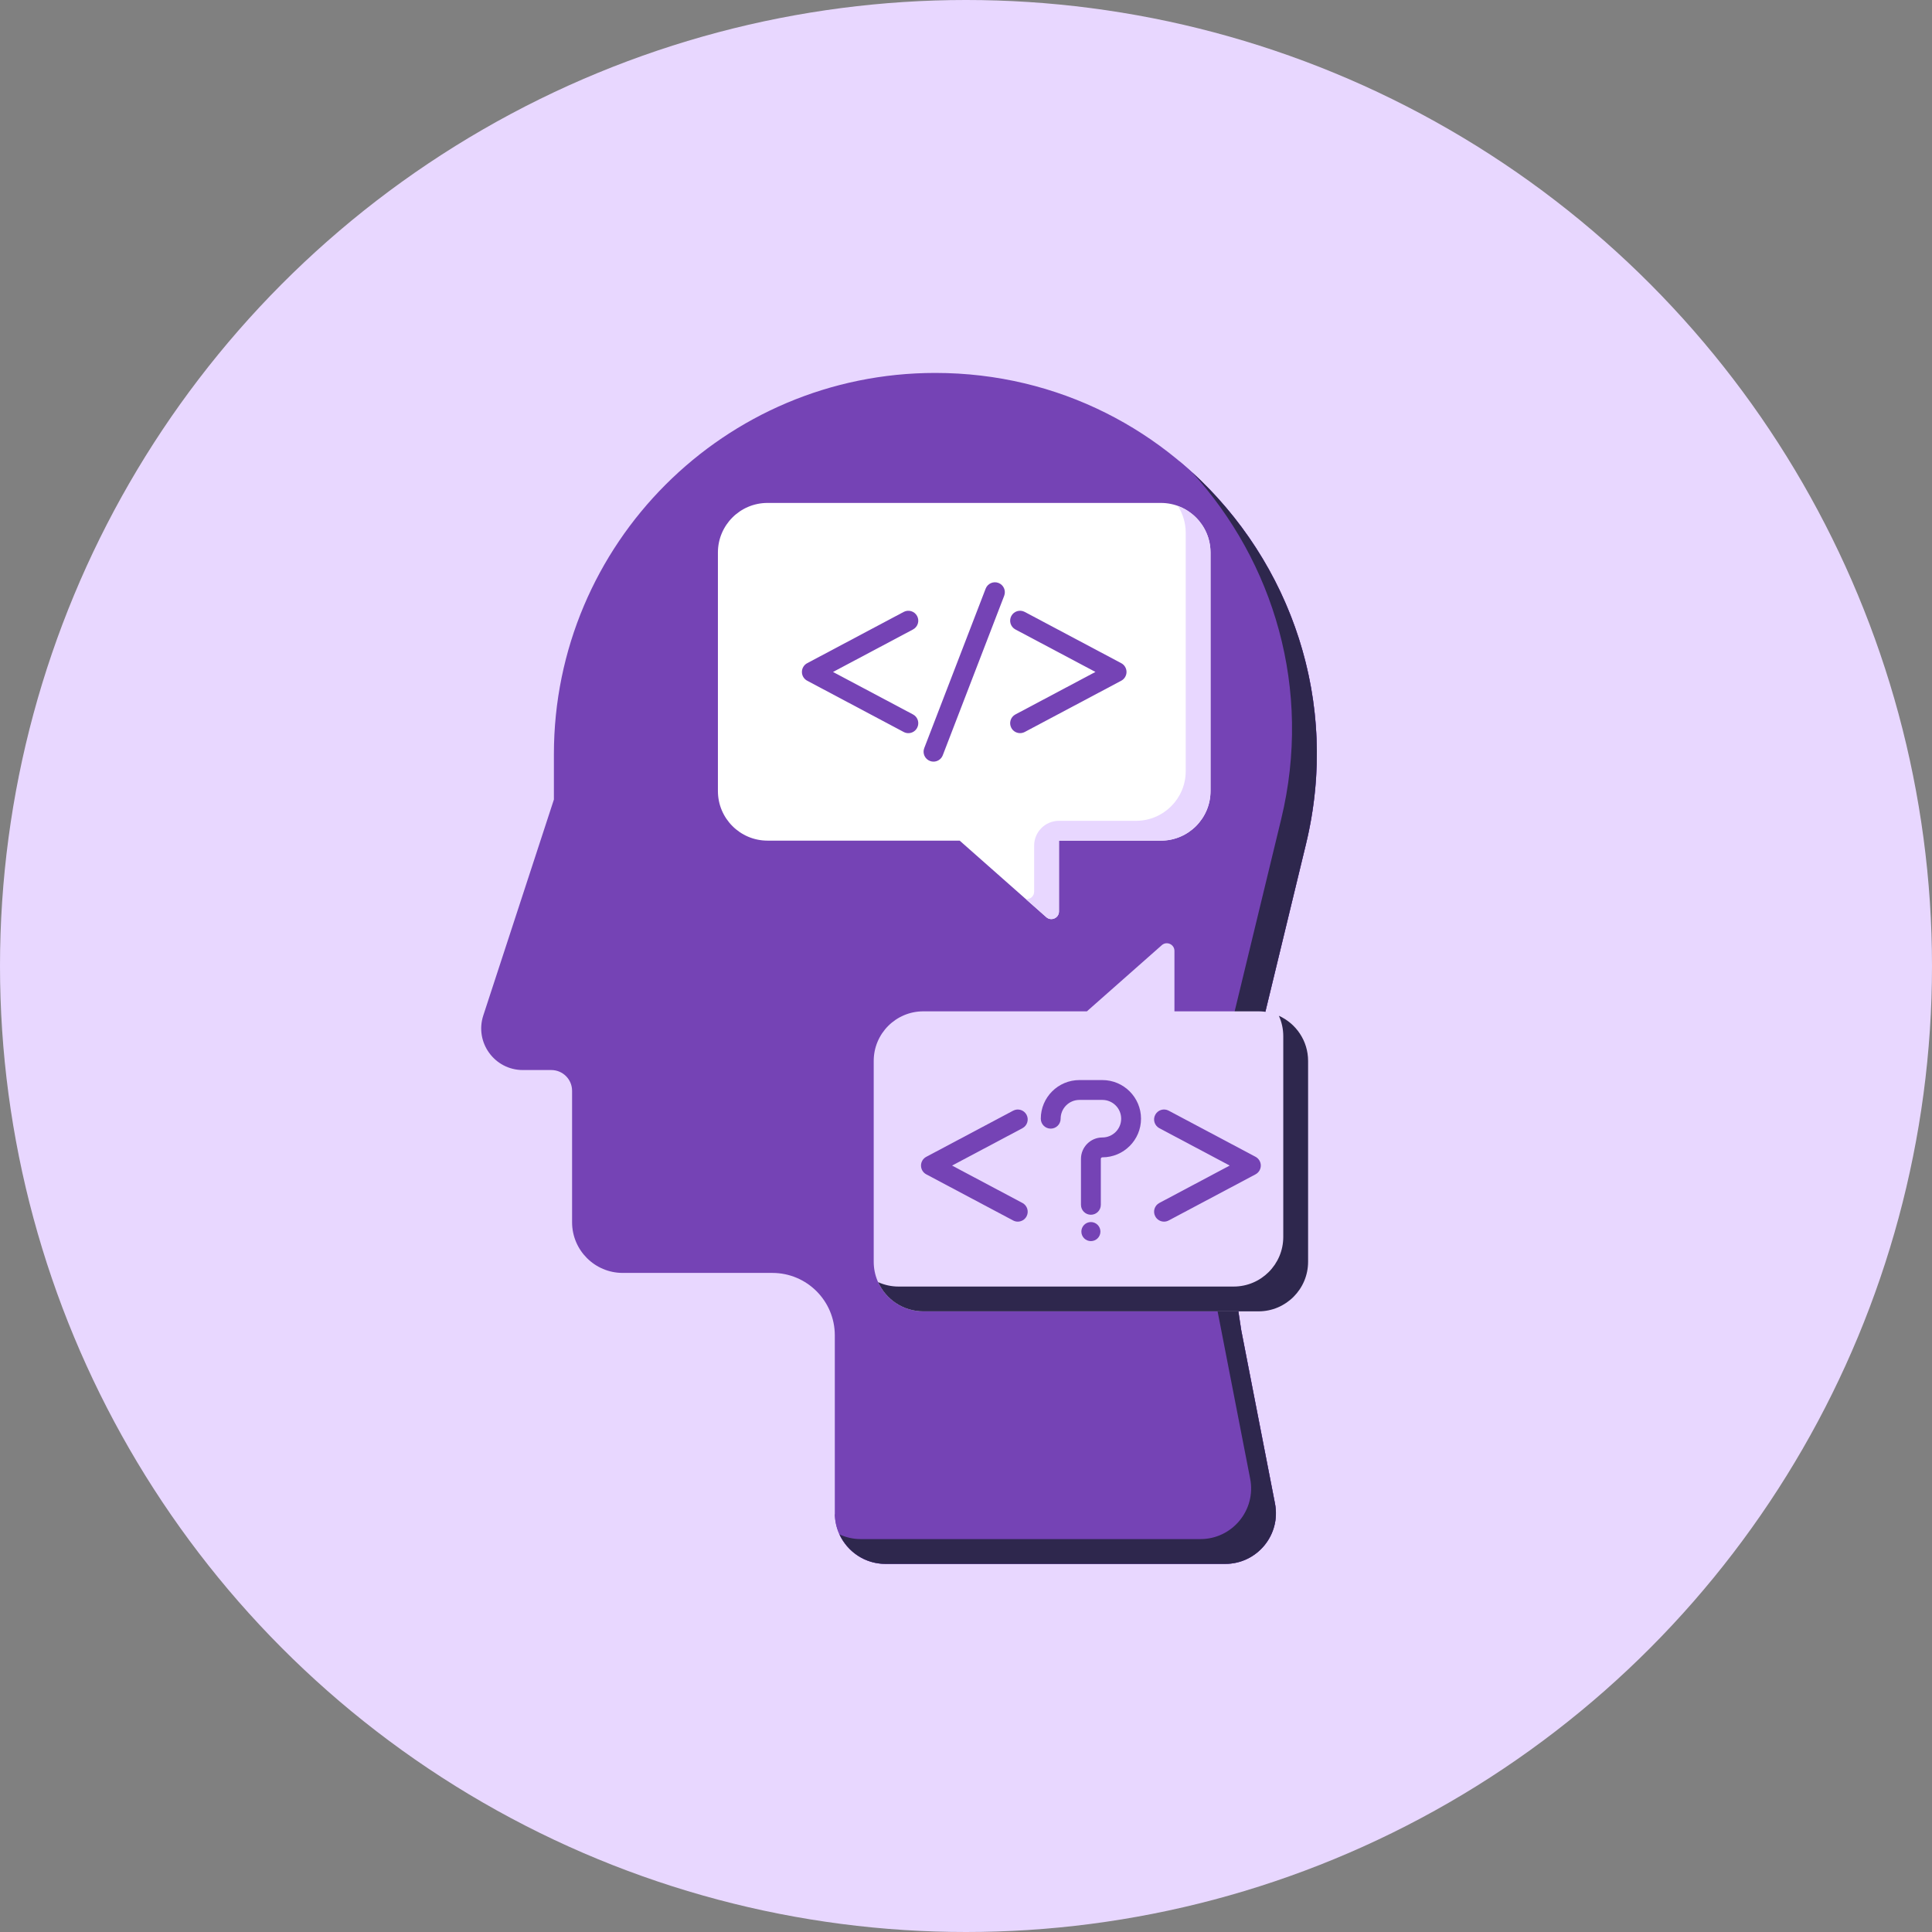 <svg width="73" height="73" viewBox="0 0 73 73" fill="none" xmlns="http://www.w3.org/2000/svg">
<rect x="0" y="0" width="73" height="73" fill="#808080" stroke="none"/>
<circle cx="36.5" cy="36.5" r="36.5" fill="#E8D7FF"/>
<path d="M31.543 57.176V50.456C31.543 49.153 30.487 48.097 29.184 48.097H23.531C22.474 48.097 21.616 47.24 21.616 46.182V41.217C21.616 40.783 21.265 40.431 20.83 40.431H19.756C18.686 40.431 17.929 39.387 18.261 38.37L20.929 30.21V28.502C20.928 20.543 27.381 14.091 35.34 14.091C44.671 14.091 51.542 22.824 49.346 31.893L47.262 40.501C46.488 43.698 46.365 47.017 46.9 50.263L48.175 56.81C48.405 57.993 47.5 59.091 46.295 59.091H33.458C32.4 59.091 31.543 58.234 31.543 57.176Z" fill="#7543B5"/>
<path d="M22.838 24.377C22.796 24.377 22.753 24.37 22.711 24.355C22.516 24.285 22.415 24.07 22.485 23.875C23.869 20.043 26.99 16.951 30.834 15.604C31.029 15.536 31.243 15.639 31.312 15.835C31.38 16.03 31.277 16.244 31.081 16.312C27.448 17.585 24.498 20.508 23.191 24.13C23.136 24.282 22.991 24.377 22.838 24.377Z" fill="#7543B5"/>
<path d="M32.784 15.856C32.995 15.856 33.166 15.685 33.166 15.473C33.166 15.262 32.995 15.091 32.784 15.091C32.572 15.091 32.401 15.262 32.401 15.473C32.401 15.685 32.572 15.856 32.784 15.856Z" fill="#7543B5"/>
<path d="M49.346 31.894C50.708 26.268 48.581 20.772 44.542 17.409C47.325 20.756 48.603 25.343 47.471 30.019L45.387 38.626C44.613 41.823 44.49 45.142 45.025 48.388L46.3 54.935C46.53 56.118 45.625 57.216 44.42 57.216H31.583C31.57 57.216 31.558 57.215 31.545 57.214C31.565 58.254 32.413 59.091 33.458 59.091H46.295C47.5 59.091 48.405 57.993 48.175 56.81L46.9 50.263C46.365 47.017 46.488 43.698 47.262 40.501L49.346 31.894Z" fill="#7543B5"/>
<path d="M49.346 31.893C50.652 26.5 48.751 21.225 45.032 17.835C48.122 21.216 49.6 26.036 48.408 30.956L46.324 39.564C45.55 42.76 45.427 46.08 45.963 49.325L47.237 55.873C47.468 57.055 46.562 58.154 45.358 58.154H32.52C32.234 58.154 31.964 58.089 31.72 57.977C32.023 58.634 32.687 59.091 33.458 59.091H46.295C47.5 59.091 48.405 57.993 48.175 56.81L46.9 50.263C46.365 47.017 46.488 43.698 47.262 40.501L49.346 31.893Z" fill="#2E274D"/>
<path d="M34.888 49.549H47.551C48.586 49.549 49.426 48.71 49.426 47.674V40.088C49.426 39.052 48.586 38.213 47.551 38.213H44.376V35.929C44.376 35.681 44.083 35.549 43.898 35.713L41.068 38.213H34.888C33.852 38.213 33.013 39.052 33.013 40.088V47.674C33.013 48.71 33.852 49.549 34.888 49.549Z" fill="#E8D7FF"/>
<path d="M48.321 38.38C48.428 38.615 48.488 38.875 48.488 39.15V46.737C48.488 47.772 47.649 48.612 46.613 48.612H33.95C33.675 48.612 33.415 48.551 33.179 48.445C33.474 49.096 34.127 49.549 34.888 49.549H47.551C48.586 49.549 49.426 48.71 49.426 47.674V40.088C49.426 39.327 48.972 38.674 48.321 38.38Z" fill="#2E274D"/>
<path d="M29.001 19.003H43.864C44.9 19.003 45.739 19.843 45.739 20.878V29.888C45.739 30.924 44.9 31.763 43.864 31.763H40.013V34.439C40.013 34.687 39.72 34.819 39.534 34.655L36.261 31.763H29.001C27.965 31.763 27.126 30.924 27.126 29.888V20.878C27.126 19.843 27.965 19.003 29.001 19.003Z" fill="white"/>
<path d="M44.505 19.118C44.692 19.41 44.802 19.756 44.802 20.129V29.139C44.802 30.174 43.962 31.014 42.927 31.014H40.013C39.495 31.014 39.075 31.433 39.075 31.951V33.689C39.075 33.87 38.921 33.987 38.765 33.975L39.534 34.655C39.72 34.819 40.013 34.687 40.013 34.439V31.763H43.864C44.9 31.763 45.739 30.924 45.739 29.888V20.878C45.739 20.068 45.224 19.38 44.505 19.118Z" fill="#E8D7FF"/>
<path d="M34.322 27.702C34.263 27.702 34.202 27.688 34.146 27.658L30.5 25.721C30.377 25.656 30.3 25.528 30.3 25.39C30.3 25.251 30.377 25.123 30.5 25.058L34.146 23.121C34.329 23.024 34.556 23.094 34.653 23.277C34.751 23.459 34.681 23.686 34.498 23.784L31.475 25.39L34.498 26.995C34.681 27.092 34.751 27.319 34.653 27.502C34.586 27.629 34.456 27.702 34.322 27.702Z" fill="#7543B5"/>
<path d="M38.543 27.701C38.409 27.701 38.279 27.629 38.212 27.502C38.115 27.319 38.184 27.092 38.367 26.995L41.391 25.389L38.367 23.784C38.184 23.686 38.115 23.459 38.212 23.276C38.309 23.093 38.536 23.024 38.719 23.121L42.366 25.058C42.488 25.123 42.565 25.251 42.565 25.389C42.565 25.528 42.488 25.655 42.366 25.721L38.719 27.658C38.663 27.687 38.603 27.701 38.543 27.701Z" fill="#7543B5"/>
<path d="M35.272 28.778C35.227 28.778 35.182 28.77 35.138 28.753C34.944 28.678 34.848 28.461 34.922 28.268L37.243 22.241C37.318 22.048 37.535 21.952 37.728 22.026C37.921 22.101 38.017 22.318 37.943 22.511L35.622 28.538C35.565 28.686 35.423 28.778 35.272 28.778Z" fill="#7543B5"/>
<path d="M38.456 46.159C38.397 46.159 38.337 46.145 38.281 46.115L34.999 44.372C34.876 44.307 34.8 44.179 34.8 44.041C34.8 43.902 34.876 43.775 34.999 43.71L38.281 41.967C38.464 41.869 38.691 41.939 38.788 42.122C38.885 42.305 38.815 42.532 38.632 42.629L35.974 44.041L38.632 45.453C38.815 45.55 38.885 45.777 38.788 45.96C38.72 46.087 38.59 46.159 38.456 46.159Z" fill="#7543B5"/>
<path d="M43.982 46.159C43.848 46.159 43.718 46.086 43.651 45.959C43.553 45.777 43.623 45.55 43.806 45.453L46.464 44.04L43.806 42.629C43.623 42.531 43.553 42.304 43.651 42.122C43.748 41.938 43.975 41.869 44.158 41.966L47.44 43.709C47.562 43.774 47.639 43.902 47.639 44.04C47.639 44.179 47.562 44.306 47.44 44.372L44.158 46.115C44.102 46.145 44.041 46.159 43.982 46.159Z" fill="#7543B5"/>
<path d="M41.219 45.899C41.012 45.899 40.844 45.731 40.844 45.524V43.788C40.844 43.342 41.207 42.979 41.653 42.979C42.044 42.979 42.363 42.661 42.363 42.27C42.363 41.878 42.044 41.56 41.653 41.56H40.785C40.394 41.56 40.076 41.878 40.076 42.27C40.076 42.477 39.908 42.645 39.701 42.645C39.494 42.645 39.326 42.477 39.326 42.27C39.326 41.465 39.98 40.81 40.785 40.81H41.653C42.458 40.81 43.113 41.465 43.113 42.27C43.113 43.075 42.458 43.729 41.653 43.729C41.62 43.729 41.594 43.756 41.594 43.788V45.524C41.594 45.731 41.426 45.899 41.219 45.899Z" fill="#7543B5"/>
<path d="M41.219 46.895C41.418 46.895 41.579 46.734 41.579 46.535C41.579 46.337 41.418 46.175 41.219 46.175C41.02 46.175 40.859 46.337 40.859 46.535C40.859 46.734 41.02 46.895 41.219 46.895Z" fill="#7543B5"/>
</svg>
